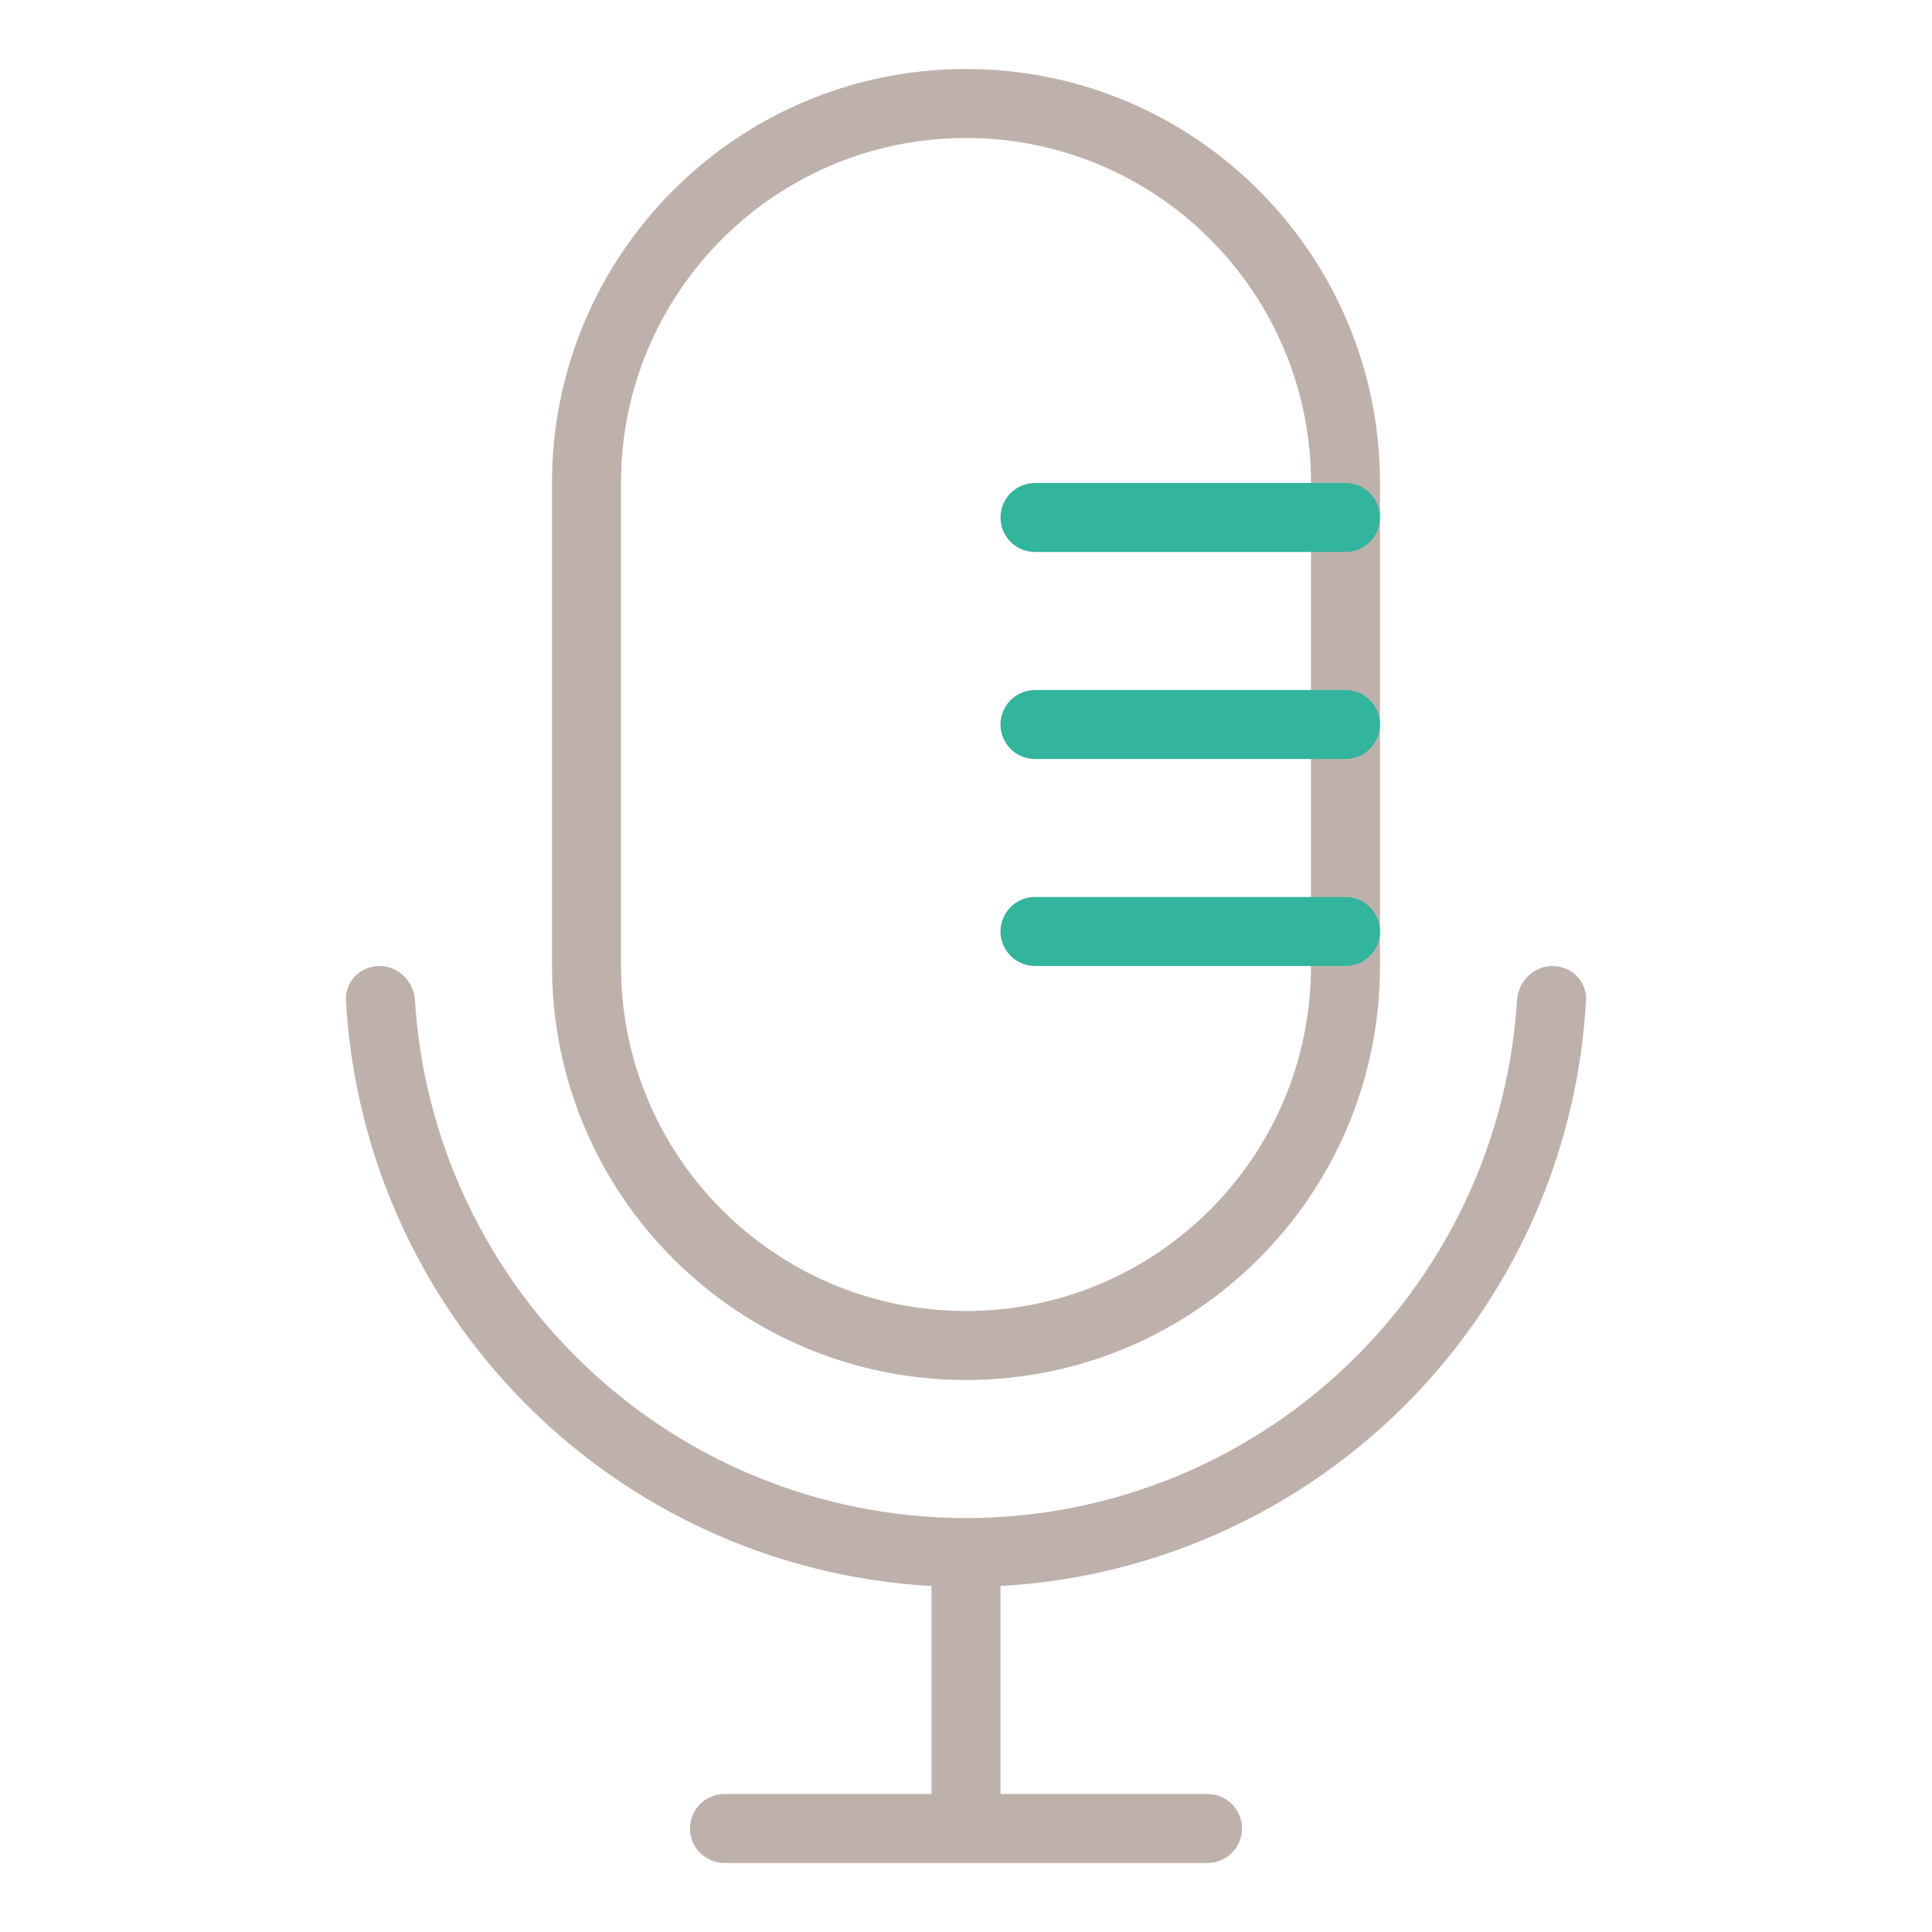 <?xml version="1.0" encoding="UTF-8"?> <svg xmlns="http://www.w3.org/2000/svg" width="224" height="224" viewBox="0 0 224 224" fill="none"> <path d="M80 212C80 209.791 81.791 208 84 208H140C142.209 208 144 209.791 144 212C144 214.209 142.209 216 140 216H84C81.791 216 80 214.209 80 212Z" fill="#BEB1AB"></path> <path d="M180.004 112C182.21 112 184.011 113.791 183.889 115.994C183.439 124.084 181.627 132.05 178.519 139.553C174.901 148.289 169.597 156.226 162.911 162.912C156.225 169.598 148.288 174.901 139.553 178.519C130.817 182.138 121.455 184 112 184C102.544 184 93.182 182.138 84.446 178.519C75.711 174.901 67.774 169.598 61.088 162.912C54.402 156.226 49.099 148.289 45.48 139.553C42.372 132.05 40.56 124.084 40.11 115.994C39.988 113.79 41.789 112 43.995 112C46.203 112 47.978 113.791 48.116 115.993C48.556 123.033 50.158 129.961 52.864 136.495C56.081 144.261 60.795 151.317 66.739 157.26C72.683 163.204 79.739 167.919 87.505 171.136C95.27 174.352 103.594 176.008 112 176.008C120.405 176.008 128.729 174.352 136.494 171.136C144.26 167.919 151.316 163.204 157.26 157.26C163.204 151.317 167.919 144.261 171.135 136.495C173.841 129.961 175.443 123.033 175.883 115.993C176.021 113.791 177.797 112 180.004 112Z" fill="#BEB1AB"></path> <path d="M108 184C108 181.791 109.791 180 112 180C114.209 180 116 181.791 116 184V208C116 210.209 114.209 212 112 212C109.791 212 108 210.209 108 208V184Z" fill="#BEB1AB"></path> <path fill-rule="evenodd" clip-rule="evenodd" d="M152 112V56C152 33.909 134.091 16 112 16C89.909 16 72 33.909 72 56V112C72 134.091 89.909 152 112 152C134.091 152 152 134.091 152 112ZM112 8C85.49 8 64 29.49 64 56V112C64 138.51 85.49 160 112 160C138.51 160 160 138.51 160 112V56C160 29.49 138.51 8 112 8Z" fill="#BEB1AB"></path> <path d="M116 60C116 57.791 117.791 56 120 56H156C158.209 56 160 57.791 160 60C160 62.209 158.209 64 156 64H120C117.791 64 116 62.209 116 60Z" fill="#33B49D"></path> <path d="M116 84C116 81.791 117.791 80 120 80H156C158.209 80 160 81.791 160 84C160 86.209 158.209 88 156 88H120C117.791 88 116 86.209 116 84Z" fill="#33B49D"></path> <path d="M116 108C116 105.791 117.791 104 120 104H156C158.209 104 160 105.791 160 108C160 110.209 158.209 112 156 112H120C117.791 112 116 110.209 116 108Z" fill="#33B49D"></path> </svg> 